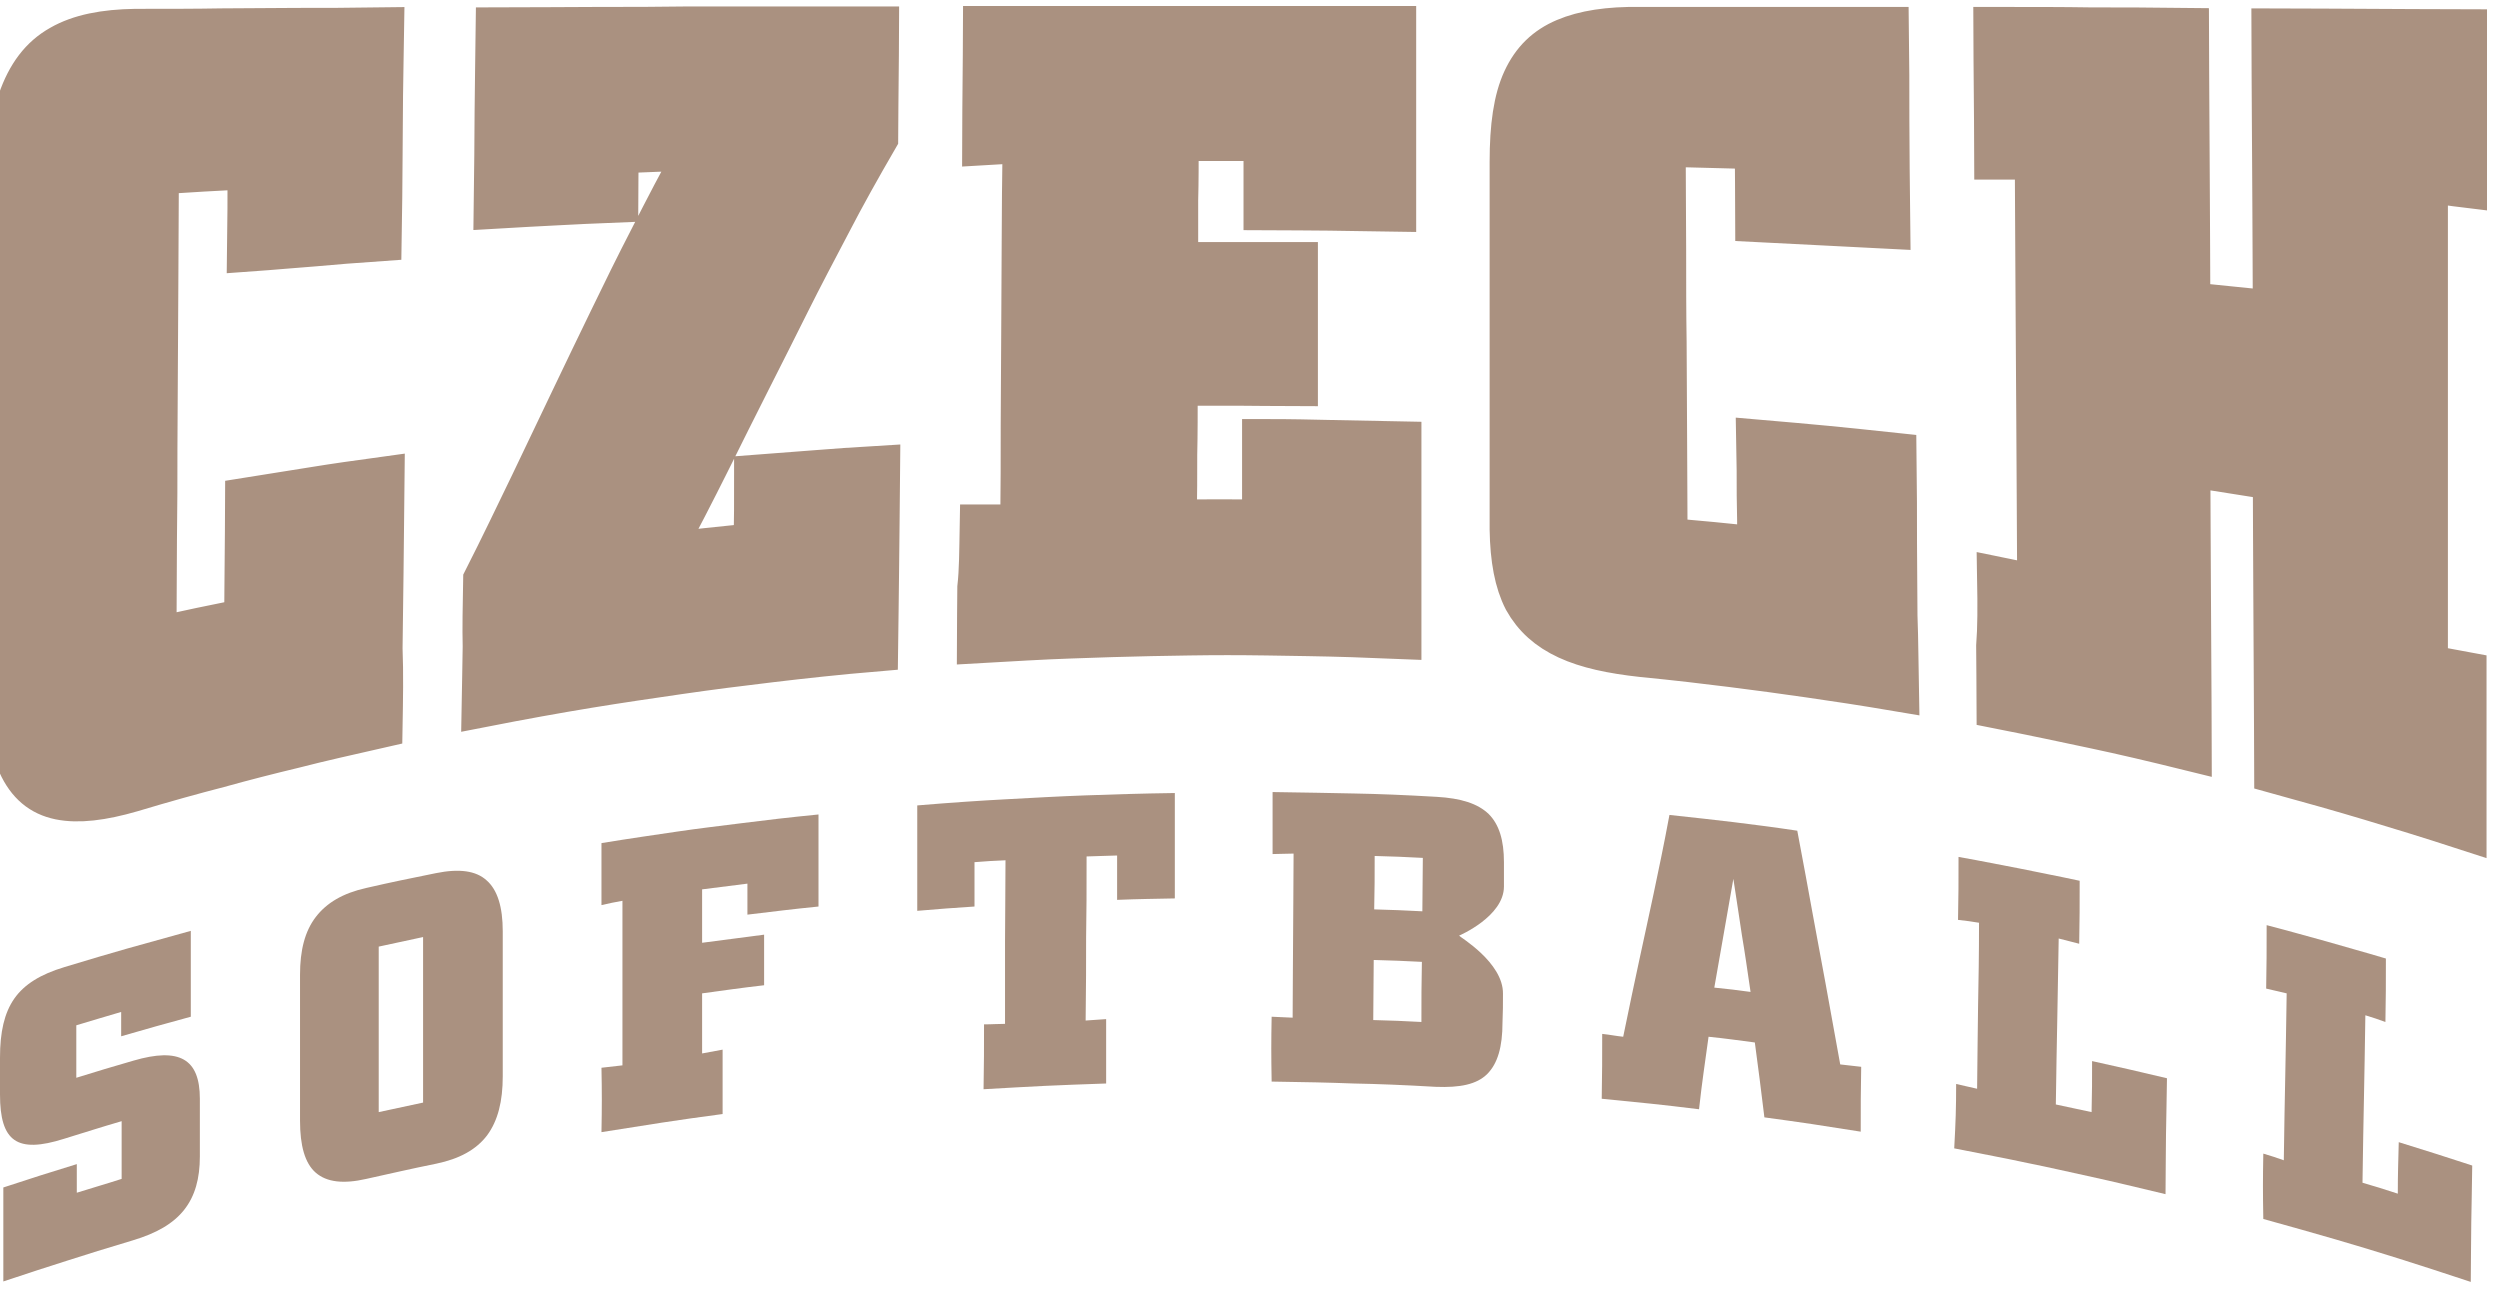 <svg width="90" height="47" viewBox="0 0 90 47" fill="none" xmlns="http://www.w3.org/2000/svg">
<g id="logo">
<path id="Vector" d="M13.737 26.162C12.535 26.436 11.522 26.66 10.595 26.9C9.668 27.123 8.792 27.346 7.865 27.604C6.937 27.844 5.941 28.119 4.739 28.48C3.675 28.789 2.816 28.892 2.146 28.755C1.477 28.617 0.996 28.222 0.67 27.501C0.361 26.78 0.206 25.75 0.206 24.341C0.206 23.071 0.206 21.886 0.206 20.77C0.206 19.636 0.206 18.572 0.206 17.524V14.399C0.206 13.352 0.206 12.27 0.206 11.136C0.206 10.003 0.206 8.801 0.206 7.513C0.206 5.848 0.361 4.577 0.67 3.633C0.996 2.688 1.477 2.053 2.181 1.658C2.868 1.263 3.761 1.091 4.877 1.074C6.044 1.074 7.04 1.074 7.968 1.057C8.895 1.057 9.753 1.04 10.681 1.04C11.608 1.04 12.604 1.04 13.789 1.022C13.772 1.864 13.772 2.654 13.754 3.426C13.754 4.182 13.737 4.938 13.737 5.762C13.737 6.586 13.72 7.513 13.703 8.647C12.741 8.715 12.037 8.767 11.316 8.835C10.595 8.887 9.891 8.956 8.929 9.024C8.946 7.805 8.946 7.204 8.946 6.054C7.641 6.122 6.989 6.157 5.684 6.243C5.684 7.496 5.667 8.681 5.667 9.814C5.667 10.948 5.649 12.012 5.649 13.06C5.649 14.107 5.632 15.137 5.632 16.168C5.632 17.215 5.632 18.28 5.615 19.413C5.615 20.547 5.598 21.731 5.598 22.985C6.886 22.693 7.538 22.556 8.826 22.298C8.826 21.457 8.843 20.821 8.843 20.169C8.843 19.516 8.861 18.846 8.861 17.954C9.839 17.799 10.578 17.679 11.333 17.559C12.072 17.438 12.81 17.335 13.806 17.198C13.789 18.537 13.789 19.619 13.772 20.598C13.754 21.577 13.754 22.453 13.737 23.345C13.772 24.256 13.754 25.183 13.737 26.162ZM17.429 20.873C18.047 19.654 18.597 18.503 19.112 17.438C19.627 16.357 20.108 15.361 20.572 14.382C21.035 13.403 21.499 12.459 21.962 11.497C22.426 10.536 22.907 9.557 23.422 8.561C23.937 7.548 24.487 6.483 25.105 5.384C23.954 5.418 23.388 5.436 22.237 5.487C22.237 6.174 22.22 6.535 22.22 7.256C21.344 7.29 20.674 7.324 20.005 7.359C19.352 7.393 18.683 7.427 17.807 7.479C17.824 6.037 17.841 5.006 17.841 4.027C17.858 3.049 17.858 2.121 17.876 1.022C19.249 1.022 20.451 1.005 21.567 1.005C22.684 1.005 23.714 1.005 24.744 0.988C25.774 0.988 26.805 0.988 27.921 0.988C29.037 0.988 30.239 0.988 31.613 0.988C31.613 1.675 31.596 2.259 31.596 2.86C31.596 3.461 31.578 4.079 31.578 4.972C30.96 6.037 30.394 7.05 29.878 8.046C29.363 9.024 28.865 9.969 28.402 10.896C27.938 11.823 27.474 12.751 26.994 13.695C26.513 14.639 26.032 15.618 25.517 16.648C25.002 17.679 24.435 18.778 23.817 19.945C25.156 19.791 25.826 19.722 27.165 19.585C27.183 18.64 27.183 18.142 27.183 17.129C28.075 17.061 28.745 17.009 29.415 16.958C30.084 16.906 30.754 16.855 31.647 16.803C31.63 18.297 31.63 19.362 31.613 20.375C31.596 21.371 31.596 22.332 31.578 23.414C30.153 23.534 28.9 23.672 27.749 23.809C26.581 23.946 25.517 24.084 24.452 24.238C23.388 24.393 22.323 24.547 21.172 24.736C20.022 24.925 18.786 25.148 17.378 25.423C17.395 24.633 17.395 23.964 17.412 23.277C17.395 22.59 17.412 21.869 17.429 20.873ZM35.305 18.915C35.889 18.915 36.18 18.915 36.764 18.915C36.781 17.627 36.781 16.425 36.781 15.292C36.781 14.159 36.799 13.077 36.799 12.012C36.799 10.948 36.816 9.866 36.816 8.732C36.816 7.599 36.833 6.397 36.85 5.109C36.266 5.144 35.974 5.161 35.391 5.195C35.391 4.251 35.408 3.581 35.408 2.946C35.408 2.31 35.425 1.692 35.425 0.971C36.61 0.971 37.674 0.971 38.67 0.971C39.666 0.971 40.593 0.971 41.486 0.971C42.379 0.971 43.272 0.971 44.165 0.971C45.058 0.971 45.985 0.971 46.981 0.971C47.977 0.971 49.042 0.971 50.227 0.971V4.01C50.227 5.023 50.227 6.088 50.227 7.582C49.282 7.565 48.578 7.565 47.874 7.548C47.17 7.548 46.466 7.53 45.522 7.53C45.522 6.5 45.522 6.002 45.522 5.041C44.268 5.041 43.65 5.041 42.397 5.041C42.397 5.882 42.397 6.535 42.379 7.204C42.379 7.874 42.379 8.544 42.379 9.471C43.238 9.471 43.89 9.471 44.526 9.471C45.178 9.471 45.814 9.471 46.689 9.471C46.689 10.347 46.689 10.999 46.689 11.669C46.689 12.321 46.689 12.991 46.689 13.867C45.831 13.867 45.178 13.85 44.526 13.85C43.873 13.85 43.221 13.85 42.362 13.85C42.362 14.863 42.362 15.618 42.345 16.357C42.345 17.095 42.345 17.816 42.328 18.744C43.581 18.726 44.217 18.726 45.47 18.744C45.47 17.627 45.47 17.044 45.47 15.841C46.466 15.841 47.205 15.859 47.943 15.876C48.681 15.893 49.42 15.91 50.416 15.927V19.739V22.968C49.196 22.916 48.097 22.882 47.084 22.865C46.054 22.848 45.11 22.83 44.182 22.83C43.255 22.83 42.362 22.848 41.435 22.865C40.508 22.882 39.563 22.916 38.533 22.951C37.52 22.985 36.421 23.053 35.202 23.122C35.202 22.401 35.219 21.783 35.219 21.148C35.288 20.529 35.288 19.86 35.305 18.915ZM68.326 24.857C67.106 24.651 66.093 24.496 65.132 24.359C64.17 24.221 63.294 24.101 62.333 23.981C61.371 23.861 60.358 23.74 59.122 23.62C58.023 23.5 57.13 23.311 56.426 22.985C55.722 22.659 55.224 22.212 54.88 21.594C54.554 20.959 54.399 20.134 54.382 19.053C54.382 17.833 54.382 16.683 54.382 15.601C54.382 14.519 54.382 13.489 54.382 12.476C54.382 11.446 54.382 10.432 54.382 9.333C54.382 8.235 54.382 7.084 54.382 5.83C54.382 4.543 54.52 3.581 54.846 2.877C55.172 2.173 55.653 1.709 56.34 1.417C57.027 1.125 57.919 0.988 59.036 1.005C60.221 1.005 61.217 1.005 62.144 1.005C63.071 1.005 63.93 1.005 64.857 1.005C65.784 1.005 66.78 1.005 67.965 1.005C67.982 2.19 67.982 3.238 67.982 4.337C67.982 5.436 67.999 6.586 68.016 8.2C67.055 8.149 66.334 8.114 65.63 8.08C64.908 8.046 64.187 8.011 63.225 7.96C63.225 6.878 63.208 6.346 63.208 5.333C61.903 5.298 61.234 5.281 59.929 5.247C59.929 6.569 59.946 7.805 59.946 8.956C59.946 10.123 59.946 11.222 59.963 12.321C59.963 13.42 59.98 14.519 59.98 15.687C59.98 16.855 59.997 18.091 59.997 19.396C61.319 19.516 61.972 19.568 63.294 19.722C63.294 18.984 63.294 18.417 63.277 17.833C63.277 17.25 63.277 16.666 63.26 15.859C64.256 15.944 65.011 16.013 65.75 16.082C66.505 16.151 67.244 16.236 68.24 16.34C68.257 17.61 68.257 18.64 68.257 19.568C68.257 20.495 68.274 21.336 68.274 22.178C68.308 23.071 68.308 23.946 68.326 24.857ZM71.931 20.804C72.515 20.924 72.807 20.976 73.374 21.113C73.374 19.963 73.357 18.881 73.357 17.833C73.357 16.803 73.34 15.807 73.34 14.845C73.34 13.884 73.322 12.94 73.322 11.978C73.322 11.016 73.305 10.037 73.305 8.99C73.305 7.96 73.288 6.861 73.288 5.71C72.704 5.71 72.412 5.71 71.829 5.71C71.829 4.663 71.811 3.924 71.811 3.22C71.811 2.516 71.794 1.83 71.794 1.005C73.185 1.005 74.233 1.005 75.28 1.022C76.327 1.022 77.375 1.022 78.766 1.04C78.766 2.121 78.783 3.135 78.783 4.131C78.783 5.126 78.8 6.088 78.8 7.17C78.8 8.252 78.817 9.437 78.817 10.913C80.037 11.034 80.638 11.102 81.857 11.222C81.857 9.711 81.84 8.492 81.84 7.376C81.84 6.26 81.822 5.264 81.822 4.251C81.822 3.238 81.805 2.19 81.805 1.057C83.196 1.057 84.243 1.074 85.291 1.074C86.338 1.074 87.386 1.091 88.777 1.091C88.777 2.104 88.777 2.911 88.777 3.77C88.777 4.611 88.777 5.487 88.777 6.723C88.21 6.655 87.935 6.603 87.369 6.535C87.369 7.857 87.369 9.093 87.369 10.261C87.369 11.428 87.369 12.545 87.369 13.626C87.369 14.708 87.369 15.773 87.369 16.872C87.369 17.954 87.369 19.07 87.369 20.237C87.369 21.405 87.369 22.641 87.369 23.964C87.918 24.067 88.21 24.118 88.76 24.221V27.175C88.76 28.016 88.76 28.84 88.76 29.853C87.386 29.407 86.373 29.098 85.343 28.789C84.312 28.48 83.282 28.188 81.908 27.81C81.908 26.642 81.891 25.561 81.891 24.496C81.891 23.431 81.874 22.401 81.874 21.25C81.874 20.1 81.857 18.812 81.857 17.25C80.638 17.061 80.037 16.958 78.817 16.769C78.817 18.297 78.835 19.533 78.835 20.649C78.835 21.766 78.852 22.779 78.852 23.809C78.852 24.839 78.869 25.887 78.869 27.003C77.478 26.66 76.448 26.419 75.4 26.196C74.353 25.973 73.305 25.75 71.914 25.475C71.914 24.651 71.897 23.964 71.897 23.26C71.949 22.59 71.949 21.852 71.931 20.804Z" stroke="#AA9180" stroke-width="1.511" stroke-miterlimit="10"/>
<path id="Vector_2" d="M13.669 26.282C12.449 26.556 11.454 26.797 10.509 27.02C9.565 27.243 8.706 27.467 7.762 27.724C6.817 27.982 5.821 28.256 4.636 28.6C3.572 28.909 2.696 29.029 2.026 28.875C1.357 28.737 0.859 28.325 0.55 27.604C0.24 26.883 0.086 25.835 0.086 24.41C0.086 23.139 0.086 21.937 0.086 20.804C0.086 19.671 0.086 18.589 0.086 17.541V14.416C0.086 13.352 0.086 12.27 0.086 11.119C0.086 9.969 0.086 8.75 0.086 7.462C0.086 5.779 0.24 4.508 0.55 3.547C0.876 2.585 1.357 1.95 2.061 1.555C2.748 1.143 3.64 0.971 4.757 0.971C5.959 0.971 6.955 0.954 7.882 0.954C8.809 0.937 9.668 0.937 10.595 0.937C11.522 0.937 12.518 0.937 13.72 0.919C13.703 1.778 13.703 2.568 13.686 3.341C13.686 4.113 13.669 4.869 13.669 5.71C13.669 6.552 13.651 7.479 13.634 8.629C12.673 8.698 11.969 8.75 11.247 8.818C10.526 8.87 9.822 8.939 8.861 9.024C8.878 7.788 8.878 7.187 8.878 6.019C7.573 6.088 6.92 6.14 5.615 6.208C5.615 7.479 5.598 8.681 5.598 9.814C5.598 10.948 5.581 12.029 5.581 13.094C5.581 14.159 5.564 15.189 5.564 16.236C5.564 17.301 5.564 18.366 5.546 19.516C5.546 20.649 5.529 21.852 5.529 23.122C6.817 22.83 7.47 22.693 8.775 22.418C8.775 21.577 8.792 20.924 8.792 20.255C8.792 19.585 8.809 18.915 8.809 18.005C9.805 17.851 10.543 17.73 11.282 17.61C12.02 17.49 12.758 17.387 13.755 17.25C13.737 18.606 13.737 19.688 13.72 20.684C13.703 21.68 13.703 22.555 13.686 23.466C13.686 24.359 13.669 25.286 13.669 26.282Z" fill="#AA9180"/>
<path id="Vector_3" d="M17.344 20.941C17.962 19.705 18.511 18.555 19.026 17.473C19.541 16.391 20.022 15.378 20.486 14.382C20.95 13.403 21.413 12.441 21.877 11.463C22.34 10.501 22.821 9.505 23.337 8.492C23.852 7.462 24.401 6.397 25.019 5.298C23.869 5.333 23.285 5.35 22.134 5.401C22.134 6.105 22.117 6.466 22.117 7.187C21.224 7.221 20.572 7.256 19.902 7.29C19.233 7.324 18.58 7.359 17.687 7.41C17.704 5.951 17.721 4.92 17.721 3.924C17.738 2.946 17.738 2.001 17.756 0.902C19.129 0.902 20.349 0.885 21.465 0.885C22.581 0.885 23.628 0.885 24.659 0.868C25.689 0.868 26.736 0.868 27.853 0.868C28.969 0.868 30.188 0.868 31.562 0.868C31.562 1.555 31.544 2.139 31.544 2.757C31.544 3.358 31.527 3.993 31.527 4.886C30.909 5.951 30.342 6.998 29.827 7.977C29.312 8.973 28.814 9.917 28.351 10.862C27.87 11.806 27.423 12.733 26.942 13.678C26.462 14.639 25.981 15.618 25.466 16.666C24.951 17.713 24.384 18.812 23.766 19.997C25.105 19.843 25.775 19.774 27.114 19.636C27.131 18.675 27.131 18.177 27.131 17.164C28.024 17.095 28.694 17.026 29.364 16.992C30.033 16.941 30.703 16.889 31.596 16.837C31.579 18.349 31.579 19.43 31.562 20.444C31.544 21.457 31.544 22.418 31.527 23.517C30.102 23.654 28.849 23.775 27.681 23.912C26.513 24.049 25.448 24.187 24.384 24.341C23.319 24.496 22.255 24.651 21.087 24.857C19.936 25.045 18.683 25.269 17.275 25.543C17.292 24.736 17.292 24.067 17.309 23.38C17.326 22.676 17.344 21.955 17.344 20.941Z" fill="#AA9180"/>
<path id="Vector_4" d="M35.27 18.967C35.854 18.967 36.146 18.967 36.73 18.967C36.747 17.679 36.747 16.46 36.747 15.309C36.747 14.159 36.764 13.077 36.764 11.995C36.764 10.913 36.781 9.831 36.781 8.681C36.781 7.53 36.798 6.328 36.816 5.023C36.232 5.058 35.94 5.075 35.356 5.109C35.356 4.165 35.373 3.478 35.373 2.843C35.373 2.207 35.391 1.589 35.391 0.851C36.575 0.851 37.64 0.851 38.653 0.851C39.649 0.851 40.576 0.851 41.486 0.851C42.396 0.851 43.272 0.851 44.165 0.851C45.075 0.851 45.985 0.851 46.981 0.851C47.977 0.851 49.059 0.851 50.244 0.851V3.907C50.244 4.92 50.244 6.002 50.244 7.513C49.299 7.496 48.595 7.496 47.891 7.479C47.187 7.479 46.466 7.462 45.522 7.462C45.522 6.432 45.522 5.916 45.522 4.955C44.268 4.955 43.633 4.955 42.396 4.955C42.396 5.796 42.396 6.466 42.379 7.136C42.379 7.805 42.379 8.492 42.379 9.419C43.238 9.419 43.89 9.419 44.543 9.419C45.195 9.419 45.848 9.419 46.706 9.419C46.706 10.295 46.706 10.965 46.706 11.634C46.706 12.304 46.706 12.974 46.706 13.85C45.848 13.85 45.195 13.832 44.543 13.832C43.89 13.832 43.238 13.832 42.379 13.832C42.379 14.863 42.379 15.618 42.362 16.357C42.362 17.095 42.362 17.833 42.345 18.761C43.599 18.744 44.234 18.744 45.505 18.761C45.505 17.645 45.505 17.044 45.505 15.824C46.5 15.824 47.239 15.841 47.994 15.859C48.733 15.876 49.488 15.893 50.467 15.91V19.757V23.019C49.248 22.968 48.149 22.933 47.119 22.916C46.088 22.899 45.144 22.882 44.217 22.882C43.289 22.882 42.379 22.899 41.452 22.916C40.525 22.933 39.563 22.968 38.55 23.002C37.52 23.036 36.421 23.105 35.219 23.174C35.219 22.453 35.236 21.834 35.236 21.182C35.253 20.598 35.27 19.911 35.27 18.967Z" fill="#AA9180"/>
<path id="Vector_5" d="M68.377 24.96C67.158 24.753 66.127 24.599 65.183 24.444C64.221 24.307 63.328 24.187 62.384 24.067C61.422 23.947 60.392 23.826 59.173 23.689C58.074 23.569 57.181 23.38 56.477 23.053C55.773 22.727 55.275 22.281 54.932 21.645C54.605 21.01 54.434 20.186 54.434 19.087C54.434 17.851 54.434 16.7 54.434 15.601C54.434 14.502 54.434 13.472 54.434 12.441C54.434 11.411 54.434 10.364 54.434 9.265C54.434 8.166 54.434 6.998 54.434 5.727C54.434 4.422 54.571 3.461 54.897 2.757C55.224 2.053 55.704 1.589 56.391 1.28C57.078 0.988 57.971 0.851 59.087 0.851C60.289 0.851 61.285 0.851 62.212 0.851C63.14 0.851 64.015 0.851 64.943 0.851C65.87 0.851 66.866 0.851 68.068 0.851C68.085 2.053 68.085 3.1 68.085 4.216C68.085 5.315 68.102 6.483 68.119 8.114C67.158 8.063 66.436 8.028 65.715 7.994C64.994 7.96 64.273 7.925 63.311 7.874C63.311 6.792 63.294 6.243 63.294 5.23C61.972 5.195 61.319 5.178 60.014 5.144C60.014 6.466 60.032 7.719 60.032 8.887C60.032 10.072 60.032 11.171 60.049 12.287C60.049 13.403 60.066 14.519 60.066 15.687C60.066 16.872 60.083 18.108 60.083 19.43C61.405 19.551 62.058 19.619 63.38 19.757C63.38 19.018 63.38 18.434 63.363 17.851C63.363 17.267 63.363 16.666 63.346 15.859C64.342 15.944 65.097 16.013 65.853 16.082C66.608 16.151 67.347 16.236 68.36 16.34C68.377 17.627 68.377 18.658 68.377 19.602C68.377 20.547 68.394 21.388 68.394 22.247C68.377 23.174 68.377 24.032 68.377 24.96Z" fill="#AA9180"/>
<path id="Vector_6" d="M72 20.873C72.584 20.993 72.876 21.062 73.46 21.182C73.46 20.031 73.442 18.932 73.442 17.885C73.442 16.837 73.425 15.841 73.425 14.88C73.425 13.901 73.408 12.957 73.408 11.978C73.408 10.999 73.391 10.02 73.391 8.973C73.391 7.925 73.374 6.826 73.374 5.676C72.79 5.676 72.498 5.676 71.914 5.676C71.914 4.628 71.897 3.873 71.897 3.152C71.897 2.431 71.88 1.744 71.88 0.919C73.271 0.919 74.335 0.919 75.383 0.937C76.43 0.937 77.478 0.937 78.886 0.954C78.886 2.053 78.903 3.066 78.903 4.062C78.903 5.058 78.92 6.037 78.92 7.136C78.92 8.217 78.937 9.437 78.937 10.913C80.157 11.034 80.775 11.102 81.994 11.222C81.994 9.694 81.977 8.458 81.977 7.342C81.977 6.225 81.96 5.212 81.96 4.182C81.96 3.152 81.942 2.087 81.942 0.954C83.333 0.954 84.381 0.971 85.445 0.971C86.493 0.971 87.54 0.988 88.948 0.988C88.948 2.001 88.948 2.825 88.948 3.684C88.948 4.543 88.948 5.418 88.948 6.672C88.382 6.603 88.107 6.552 87.54 6.483C87.54 7.805 87.54 9.059 87.54 10.244C87.54 11.428 87.54 12.545 87.54 13.643C87.54 14.742 87.54 15.824 87.54 16.923C87.54 18.022 87.54 19.138 87.54 20.323C87.54 21.508 87.54 22.762 87.54 24.084C88.107 24.187 88.382 24.238 88.948 24.359V27.329C88.948 28.188 88.948 29.012 88.948 30.025C87.575 29.579 86.544 29.27 85.514 28.96C84.484 28.651 83.454 28.36 82.063 27.982C82.063 26.814 82.045 25.715 82.045 24.633C82.045 23.569 82.028 22.521 82.028 21.354C82.028 20.186 82.011 18.898 82.011 17.318C80.792 17.112 80.191 17.026 78.972 16.837C78.972 18.383 78.989 19.619 78.989 20.77C78.989 21.903 79.006 22.916 79.006 23.964C79.006 24.994 79.023 26.058 79.023 27.192C77.632 26.848 76.585 26.608 75.537 26.368C74.49 26.127 73.442 25.904 72.052 25.629C72.052 24.805 72.034 24.101 72.034 23.38C72.017 22.676 72.017 21.937 72 20.873Z" fill="#AA9180"/>
<path id="Vector_7" d="M0.12 42.749C1.168 42.406 1.7 42.234 2.765 41.908C2.765 42.32 2.765 42.526 2.765 42.938C3.417 42.732 3.743 42.646 4.379 42.44C4.379 41.582 4.379 41.187 4.379 40.362C3.555 40.603 3.142 40.74 2.301 40.998C0.618 41.53 0 41.101 0 39.401V38.079C0 37.151 0.155 36.465 0.515 35.949C0.876 35.434 1.46 35.074 2.318 34.816C3.228 34.541 3.915 34.335 4.585 34.146C5.272 33.957 5.941 33.769 6.869 33.511C6.869 34.782 6.869 35.4 6.869 36.602C5.873 36.877 5.358 37.014 4.362 37.306C4.362 36.962 4.362 36.791 4.362 36.43C3.709 36.619 3.383 36.722 2.747 36.911C2.747 37.666 2.747 38.044 2.747 38.8C3.572 38.542 3.984 38.422 4.808 38.182C6.456 37.701 7.195 38.113 7.195 39.555C7.195 40.362 7.195 40.775 7.195 41.633C7.195 42.423 7.023 43.058 6.628 43.556C6.233 44.054 5.632 44.398 4.774 44.655C3.846 44.93 3.142 45.153 2.438 45.377C1.734 45.6 1.047 45.823 0.12 46.132C0.12 44.707 0.12 44.037 0.12 42.749Z" fill="#AA9180"/>
<path id="Vector_8" d="M15.231 33.734C14.596 33.872 14.269 33.94 13.634 34.078C13.634 35.28 13.634 36.138 13.634 37.031C13.634 37.907 13.634 38.8 13.634 40.036C14.269 39.899 14.596 39.83 15.231 39.693C15.231 38.456 15.231 37.581 15.231 36.688C15.231 35.795 15.231 34.919 15.231 33.734ZM15.695 31.433C16.536 31.262 17.137 31.347 17.515 31.691C17.91 32.034 18.099 32.652 18.099 33.528C18.099 34.576 18.099 35.348 18.099 36.121C18.099 36.894 18.099 37.666 18.099 38.748C18.099 39.641 17.927 40.345 17.532 40.878C17.137 41.393 16.536 41.719 15.712 41.891C14.699 42.097 14.201 42.217 13.188 42.44C12.363 42.629 11.762 42.56 11.367 42.217C10.973 41.874 10.801 41.238 10.801 40.345C10.801 39.264 10.801 38.491 10.801 37.701C10.801 36.928 10.801 36.155 10.801 35.091C10.801 34.215 10.973 33.528 11.367 33.013C11.762 32.498 12.346 32.154 13.188 31.966C14.166 31.742 14.681 31.639 15.695 31.433Z" fill="#AA9180"/>
<path id="Vector_9" d="M21.653 38.439C21.962 38.405 22.099 38.388 22.408 38.353C22.408 37.134 22.408 36.241 22.408 35.365C22.408 34.49 22.408 33.614 22.408 32.429C22.099 32.481 21.962 32.515 21.653 32.584C21.653 31.708 21.653 31.262 21.653 30.352C22.7 30.18 23.559 30.059 24.366 29.939C25.173 29.819 25.928 29.733 26.736 29.63C27.543 29.527 28.418 29.424 29.466 29.321C29.466 30.695 29.466 31.347 29.466 32.635C28.436 32.738 27.92 32.807 26.907 32.927C26.907 32.481 26.907 32.258 26.907 31.811C26.255 31.897 25.928 31.931 25.276 32.017C25.276 32.79 25.276 33.185 25.276 33.94C26.169 33.82 26.615 33.769 27.508 33.648C27.508 34.37 27.508 34.73 27.508 35.469C26.615 35.572 26.169 35.64 25.276 35.761C25.276 36.619 25.276 37.048 25.276 37.924C25.568 37.873 25.723 37.838 26.014 37.787C26.014 38.68 26.014 39.143 26.014 40.105C25.139 40.225 24.486 40.311 23.834 40.414C23.181 40.517 22.529 40.62 21.653 40.757C21.67 39.796 21.67 39.349 21.653 38.439Z" fill="#AA9180"/>
<path id="Vector_10" d="M35.425 36.877C35.734 36.877 35.889 36.859 36.181 36.859C36.181 35.64 36.181 34.765 36.181 33.889C36.181 33.013 36.198 32.154 36.198 30.97C35.751 30.987 35.528 31.004 35.082 31.038C35.082 31.674 35.082 32 35.082 32.635C34.257 32.687 33.845 32.721 33.021 32.79C33.021 32.051 33.021 31.485 33.021 30.918C33.021 30.352 33.021 29.785 33.021 28.995C34.257 28.892 35.288 28.823 36.249 28.772C37.211 28.72 38.104 28.669 39.065 28.634C40.027 28.6 41.057 28.566 42.294 28.549C42.294 29.338 42.294 29.905 42.294 30.472C42.294 31.038 42.294 31.605 42.294 32.343C41.469 32.361 41.057 32.361 40.216 32.395C40.216 31.759 40.216 31.451 40.216 30.798C39.769 30.815 39.546 30.815 39.117 30.832C39.117 32.017 39.117 32.876 39.1 33.769C39.1 34.644 39.1 35.52 39.083 36.739C39.374 36.722 39.529 36.705 39.821 36.688C39.821 37.581 39.821 38.044 39.821 39.006C38.945 39.04 38.276 39.057 37.606 39.092C36.953 39.126 36.284 39.16 35.408 39.212C35.425 38.233 35.425 37.787 35.425 36.877Z" fill="#AA9180"/>
<path id="Vector_11" d="M51.171 36.791C51.171 35.898 51.171 35.469 51.188 34.627C50.501 34.593 50.141 34.576 49.454 34.559C49.454 35.417 49.437 35.829 49.437 36.722C50.141 36.739 50.484 36.756 51.171 36.791ZM51.205 32.807C51.205 32.034 51.222 31.657 51.222 30.884C50.535 30.849 50.175 30.832 49.488 30.815C49.488 31.588 49.488 31.983 49.471 32.738C50.158 32.755 50.518 32.773 51.205 32.807ZM45.779 36.602C46.088 36.619 46.225 36.619 46.535 36.636C46.535 35.417 46.552 34.541 46.552 33.666C46.552 32.79 46.569 31.914 46.569 30.729C46.26 30.729 46.105 30.746 45.813 30.746C45.813 29.871 45.813 29.424 45.813 28.514C46.998 28.531 47.891 28.548 48.767 28.566C49.66 28.583 50.535 28.617 51.72 28.686C52.596 28.737 53.197 28.926 53.592 29.304C53.97 29.682 54.142 30.248 54.142 31.038C54.142 31.382 54.142 31.571 54.142 31.914C54.142 32.996 52.527 33.683 52.527 33.683C52.527 33.717 54.124 34.644 54.107 35.778C54.107 36.19 54.107 36.396 54.09 36.808C54.09 37.684 53.918 38.285 53.541 38.663C53.163 39.04 52.562 39.16 51.686 39.126C50.501 39.057 49.608 39.023 48.733 39.006C47.84 38.972 46.964 38.954 45.779 38.937C45.762 37.958 45.762 37.512 45.779 36.602Z" fill="#AA9180"/>
<path id="Vector_12" d="M63.02 35.709C62.899 34.885 62.814 34.284 62.711 33.683C62.625 33.065 62.522 32.464 62.401 31.639C62.264 32.429 62.161 33.013 62.058 33.597C61.955 34.181 61.852 34.764 61.715 35.554C62.247 35.606 62.505 35.64 63.02 35.709ZM57.679 37.22C57.988 37.254 58.126 37.289 58.435 37.323C58.658 36.224 58.847 35.348 59.019 34.541C59.19 33.734 59.362 32.979 59.534 32.154C59.706 31.33 59.894 30.454 60.1 29.338C61.028 29.441 61.715 29.51 62.401 29.596C63.088 29.682 63.792 29.768 64.702 29.905C64.926 31.09 65.097 32.017 65.252 32.876C65.406 33.734 65.561 34.524 65.716 35.383C65.87 36.241 66.042 37.169 66.248 38.319C66.557 38.353 66.694 38.37 67.003 38.405C66.986 39.315 66.986 39.779 66.986 40.74C65.595 40.517 64.909 40.414 63.518 40.225C63.38 39.092 63.312 38.559 63.174 37.529C62.505 37.443 62.178 37.392 61.508 37.323C61.371 38.336 61.285 38.851 61.165 39.933C59.774 39.761 59.07 39.693 57.662 39.555C57.679 38.594 57.679 38.13 57.679 37.22Z" fill="#AA9180"/>
<path id="Vector_13" d="M70.421 39.023C70.713 39.092 70.867 39.126 71.176 39.195C71.194 37.958 71.194 37.066 71.211 36.19C71.228 35.297 71.245 34.421 71.245 33.219C70.936 33.168 70.799 33.15 70.489 33.116C70.507 32.24 70.507 31.794 70.507 30.849C71.382 31.004 72.035 31.141 72.687 31.262C73.34 31.399 73.992 31.519 74.868 31.708C74.868 32.635 74.868 33.082 74.851 33.975C74.559 33.906 74.404 33.854 74.113 33.786C74.095 34.988 74.078 35.864 74.061 36.756C74.044 37.649 74.027 38.525 74.01 39.761C74.525 39.864 74.782 39.933 75.297 40.036C75.315 39.281 75.315 38.92 75.315 38.199C76.396 38.439 76.929 38.559 78.011 38.817C77.993 39.607 77.993 40.225 77.976 40.843C77.976 41.461 77.959 42.097 77.959 42.99C76.946 42.749 76.105 42.543 75.315 42.371C74.525 42.2 73.786 42.028 73.014 41.873C72.224 41.702 71.382 41.547 70.352 41.341C70.404 40.38 70.421 39.916 70.421 39.023Z" fill="#AA9180"/>
<path id="Vector_14" d="M81.479 41.53C81.771 41.616 81.925 41.667 82.217 41.77C82.234 40.517 82.251 39.641 82.269 38.748C82.286 37.855 82.303 36.98 82.32 35.761C82.028 35.692 81.874 35.657 81.582 35.589C81.599 34.696 81.599 34.249 81.599 33.305C82.457 33.528 83.11 33.717 83.745 33.889C84.381 34.078 85.033 34.249 85.892 34.507C85.892 35.451 85.892 35.898 85.875 36.791C85.583 36.688 85.445 36.636 85.153 36.55C85.136 37.77 85.119 38.645 85.102 39.538C85.085 40.431 85.067 41.324 85.05 42.578C85.566 42.732 85.806 42.801 86.321 42.972C86.321 42.217 86.338 41.856 86.355 41.118C87.42 41.444 87.935 41.616 89 41.959C88.983 42.766 88.983 43.367 88.966 44.003C88.966 44.621 88.948 45.256 88.948 46.149C87.952 45.823 87.128 45.548 86.355 45.308C85.583 45.067 84.862 44.844 84.089 44.621C83.316 44.398 82.475 44.157 81.479 43.883C81.462 42.921 81.462 42.457 81.479 41.53Z" fill="#AA9180"/>
</g>
</svg>

